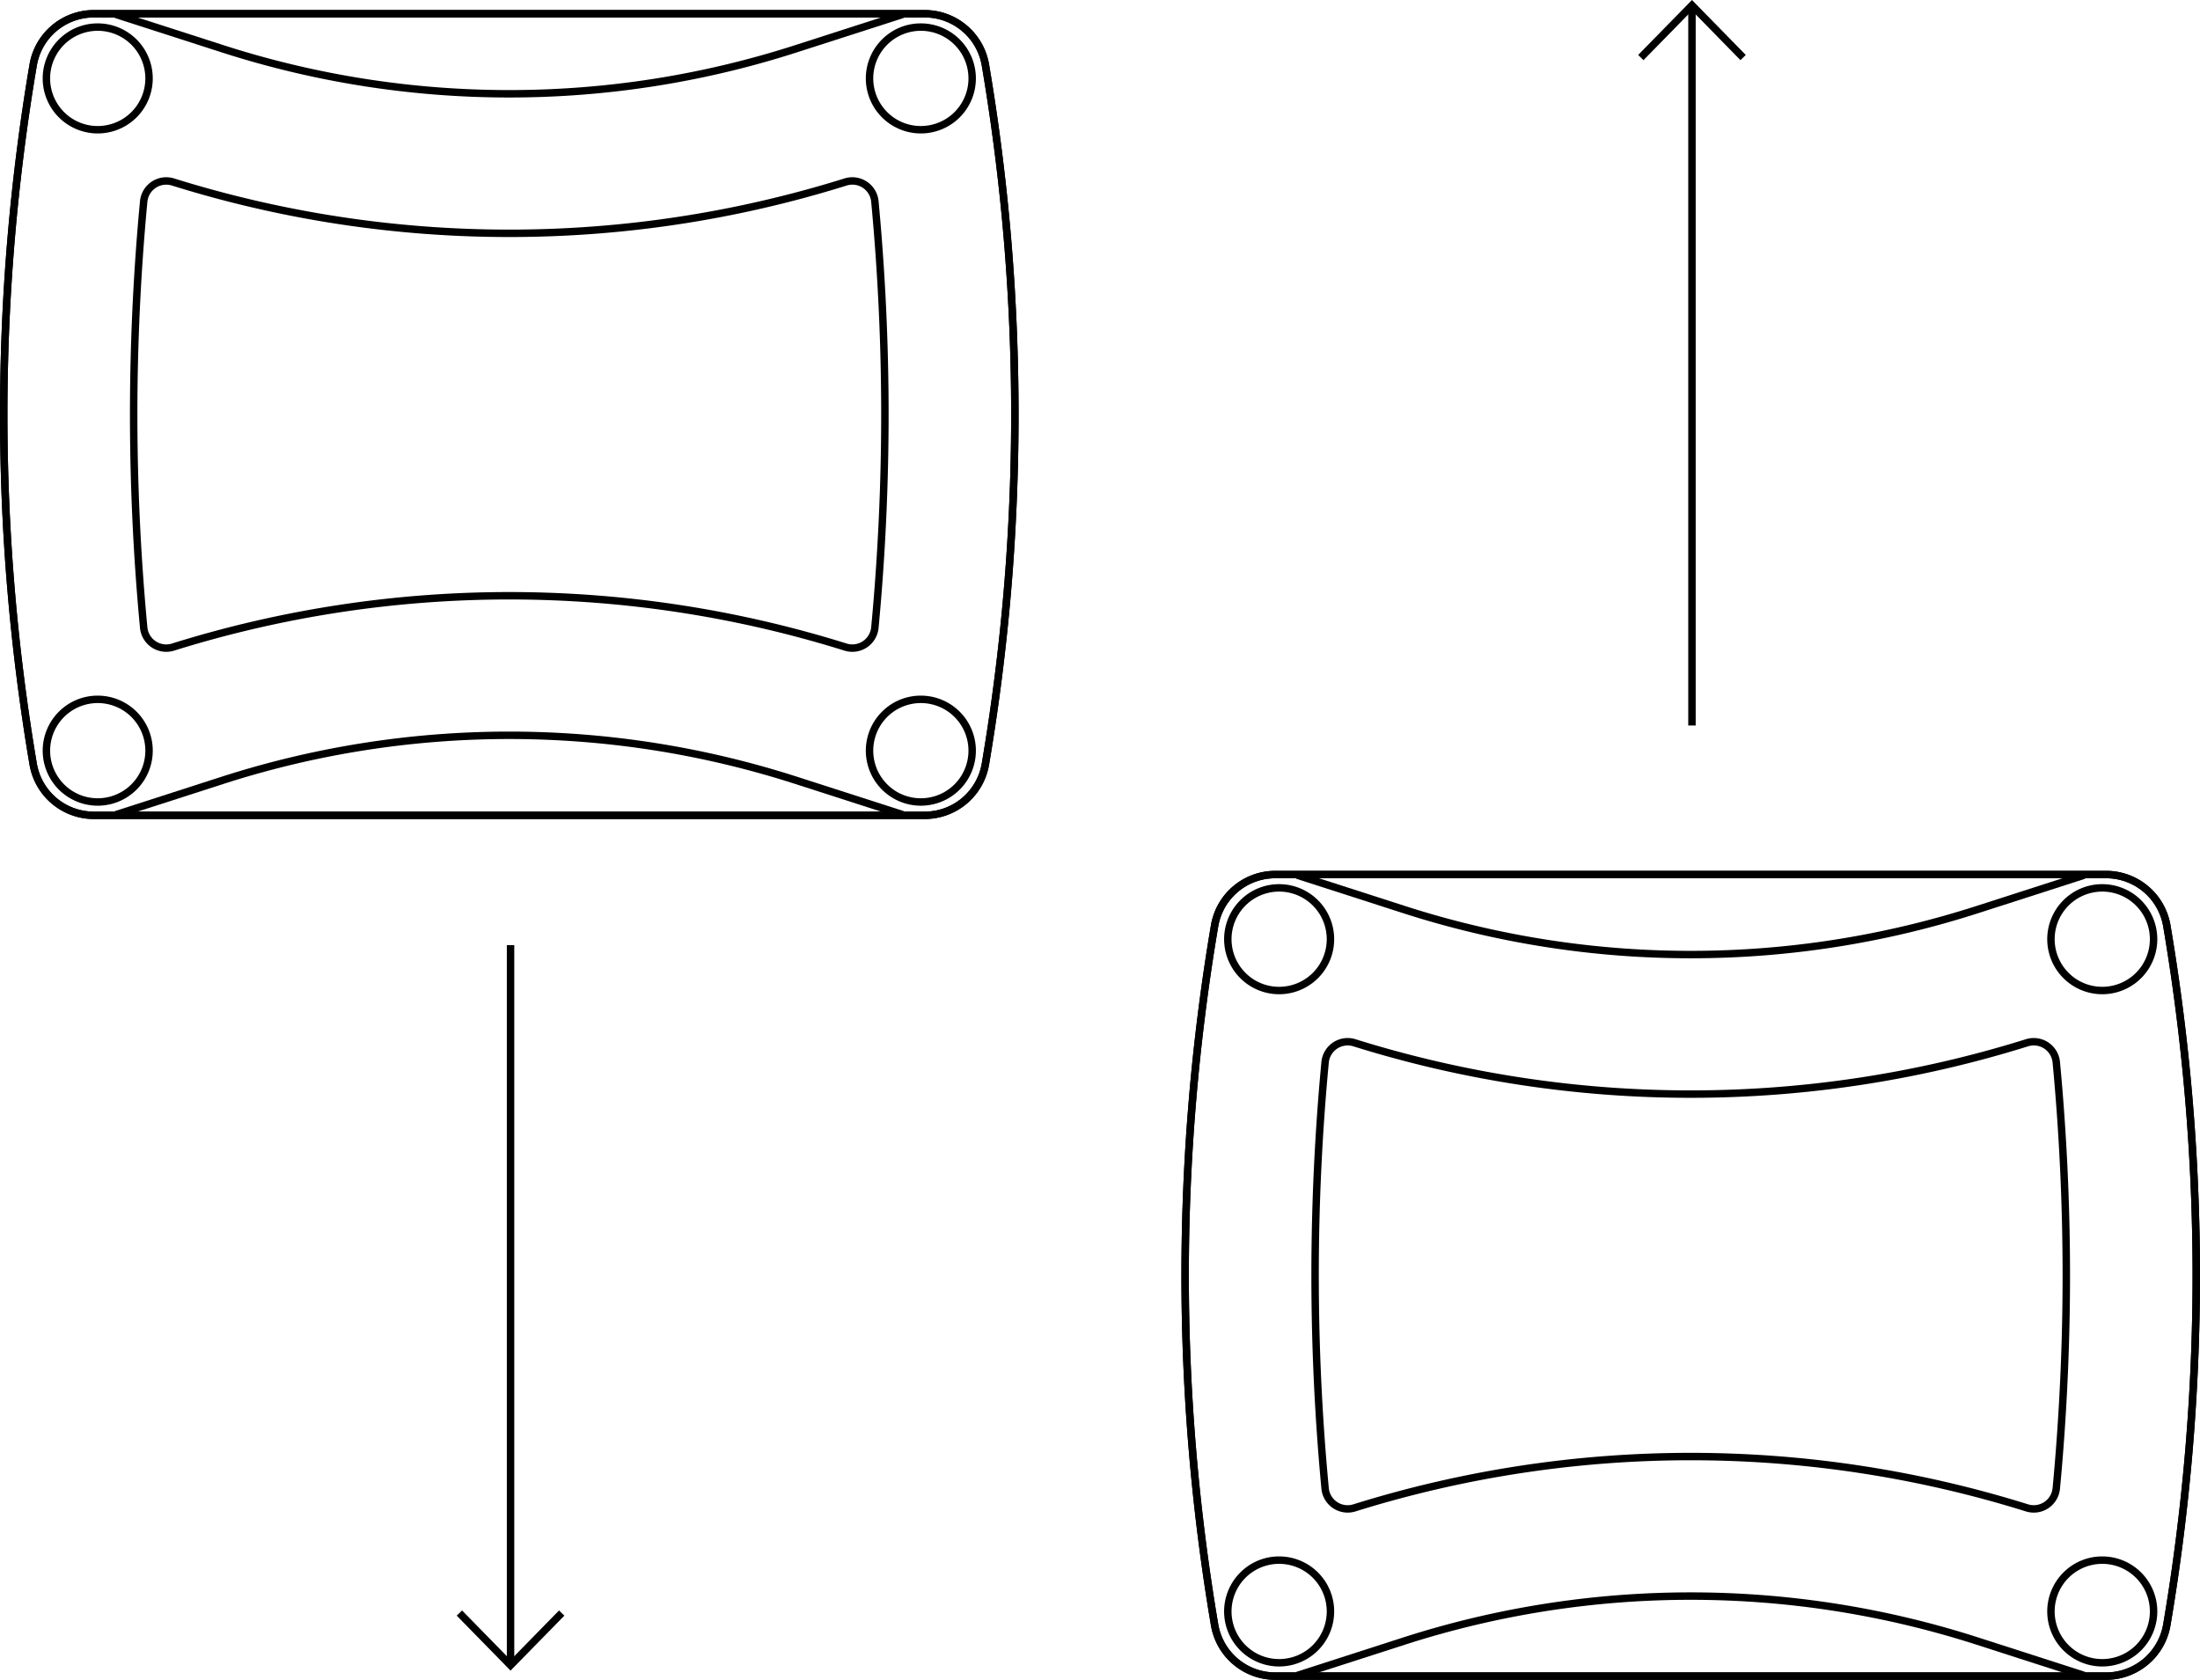 <svg xmlns="http://www.w3.org/2000/svg" width="592" height="452.006" viewBox="0 0 592 452.006"><g transform="translate(-5709 -7675.571)"><g transform="translate(5710 7679.271)"><g transform="translate(0 0)"><path d="M249.339,218.187H25.752A17.554,17.554,0,0,1,8.444,203.569c-2.633-15.506-4.638-31.315-5.958-46.987C1.168,140.937.5,125.044.5,109.343S1.168,77.75,2.486,62.105c1.32-15.672,3.325-31.481,5.958-46.987A17.554,17.554,0,0,1,25.752.5H249.339A17.561,17.561,0,0,1,266.65,15.117c2.633,15.507,4.636,31.315,5.956,46.988,1.317,15.645,1.985,31.538,1.985,47.238s-.668,31.594-1.985,47.238c-1.32,15.672-3.324,31.481-5.956,46.987a17.561,17.561,0,0,1-17.311,14.618ZM25.752,2.5A15.554,15.554,0,0,0,10.416,15.453C7.792,30.9,5.795,46.656,4.479,62.273,3.166,77.862,2.5,93.7,2.5,109.343s.666,31.481,1.979,47.07c1.316,15.617,3.313,31.369,5.937,46.82a15.554,15.554,0,0,0,15.336,12.953H249.339a15.561,15.561,0,0,0,15.339-12.953c2.623-15.451,4.62-31.2,5.935-46.82,1.313-15.589,1.978-31.426,1.978-47.07s-.666-31.481-1.978-47.07C269.3,46.656,267.3,30.9,264.679,15.453A15.561,15.561,0,0,0,249.339,2.5Z" transform="translate(-1.5 -1.5)"/><path d="M249.339,218.187H25.752A17.554,17.554,0,0,1,8.444,203.569c-2.633-15.506-4.638-31.315-5.958-46.987C1.168,140.937.5,125.044.5,109.343S1.168,77.75,2.486,62.105c1.32-15.672,3.325-31.481,5.958-46.987A17.554,17.554,0,0,1,25.752.5H249.339A17.561,17.561,0,0,1,266.65,15.117c2.633,15.507,4.636,31.315,5.956,46.988,1.317,15.645,1.985,31.538,1.985,47.238s-.668,31.594-1.985,47.238c-1.32,15.672-3.324,31.481-5.956,46.987a17.561,17.561,0,0,1-17.311,14.618ZM25.752,2.5A15.554,15.554,0,0,0,10.416,15.453C7.792,30.9,5.795,46.656,4.479,62.273,3.166,77.862,2.5,93.7,2.5,109.343s.666,31.481,1.979,47.07c1.316,15.617,3.313,31.369,5.937,46.82a15.554,15.554,0,0,0,15.336,12.953H249.339a15.561,15.561,0,0,0,15.339-12.953c2.623-15.451,4.62-31.2,5.935-46.82,1.313-15.589,1.978-31.426,1.978-47.07s-.666-31.481-1.978-47.07C269.3,46.656,267.3,30.9,264.679,15.453A15.561,15.561,0,0,0,249.339,2.5Z" transform="translate(-1.5 -1.5)"/><path d="M19.471,12.35a7.11,7.11,0,0,1,2.126.327,302.019,302.019,0,0,0,90.187,13.764,302.02,302.02,0,0,0,90.187-13.765,7.1,7.1,0,0,1,9.187,6.111c1.79,19.007,2.7,38.324,2.7,57.416s-.908,38.41-2.7,57.416a7.089,7.089,0,0,1-9.187,6.111,302.343,302.343,0,0,0-180.374,0,7.1,7.1,0,0,1-9.187-6.111c-1.79-19.007-2.7-38.324-2.7-57.416s.908-38.41,2.7-57.416a7.107,7.107,0,0,1,7.062-6.438Zm92.312,16.091A304.018,304.018,0,0,1,21,14.586a5.1,5.1,0,0,0-6.6,4.39c-1.784,18.944-2.689,38.2-2.689,57.228s.9,38.284,2.689,57.229a5.089,5.089,0,0,0,6.6,4.39,304.343,304.343,0,0,1,181.568,0,5.1,5.1,0,0,0,6.6-4.39c1.785-18.944,2.689-38.2,2.689-57.229s-.9-38.284-2.689-57.229a5.089,5.089,0,0,0-6.6-4.39A304.018,304.018,0,0,1,111.784,28.441Z" transform="translate(24.26 31.639)"/><path d="M115.315,23.906A252.457,252.457,0,0,1,37.8,11.727L9.143,2.5l.613-1.9L38.409,9.824a250.46,250.46,0,0,0,76.906,12.082,250.433,250.433,0,0,0,76.9-12.082L220.87.594l.613,1.9-28.653,9.229A252.43,252.43,0,0,1,115.315,23.906Z" transform="translate(20.732 -1.371)"/><path d="M220.87,74.95l-28.653-9.229a250.8,250.8,0,0,0-153.808,0L9.757,74.95l-.613-1.9L37.8,63.817a252.8,252.8,0,0,1,155.035,0l28.653,9.229Z" transform="translate(20.732 141.514)"/><path d="M13.808-1A14.808,14.808,0,0,1,24.279,24.279,14.808,14.808,0,0,1,3.337,3.337,14.711,14.711,0,0,1,13.808-1Zm0,27.616A12.808,12.808,0,0,0,22.865,4.751,12.808,12.808,0,1,0,4.751,22.865,12.724,12.724,0,0,0,13.808,26.616Z" transform="translate(11.49 3.591)"/><path d="M13.808-1A14.808,14.808,0,0,1,24.279,24.279,14.808,14.808,0,0,1,3.337,3.337,14.711,14.711,0,0,1,13.808-1Zm0,27.616A12.808,12.808,0,0,0,22.865,4.751,12.808,12.808,0,1,0,4.751,22.865,12.724,12.724,0,0,0,13.808,26.616Z" transform="translate(232.986 3.591)"/><path d="M13.808-1A14.808,14.808,0,0,1,24.279,24.279,14.808,14.808,0,0,1,3.337,3.337,14.711,14.711,0,0,1,13.808-1Zm0,27.616A12.808,12.808,0,0,0,22.865,4.751,12.808,12.808,0,1,0,4.751,22.865,12.724,12.724,0,0,0,13.808,26.616Z" transform="translate(11.49 184.479)"/><path d="M13.808-1A14.808,14.808,0,0,1,24.279,24.279,14.808,14.808,0,0,1,3.337,3.337,14.711,14.711,0,0,1,13.808-1Zm0,27.616A12.808,12.808,0,0,0,22.865,4.751,12.808,12.808,0,1,0,4.751,22.865,12.724,12.724,0,0,0,13.808,26.616Z" transform="translate(232.986 184.479)"/></g><g transform="translate(122.621 250.61)"><path d="M1,121.785H-1V-72H1Z" transform="translate(13.763 72)"/><path d="M13.763,15.488-.715.7.715-.7,13.763,12.629,26.812-.7,28.241.7Z" transform="translate(0 179.726)"/></g></g><g transform="translate(6027.908 7677)"><g transform="translate(0 233.89)"><path d="M249.339,218.187H25.752A17.554,17.554,0,0,1,8.444,203.569c-2.633-15.506-4.638-31.315-5.958-46.987C1.168,140.937.5,125.044.5,109.343S1.168,77.75,2.486,62.105c1.32-15.672,3.325-31.481,5.958-46.987A17.554,17.554,0,0,1,25.752.5H249.339A17.561,17.561,0,0,1,266.65,15.117c2.633,15.507,4.636,31.315,5.956,46.988,1.317,15.645,1.985,31.538,1.985,47.238s-.668,31.594-1.985,47.238c-1.32,15.672-3.324,31.481-5.956,46.987a17.561,17.561,0,0,1-17.311,14.618ZM25.752,2.5A15.554,15.554,0,0,0,10.416,15.453C7.792,30.9,5.795,46.656,4.479,62.273,3.166,77.862,2.5,93.7,2.5,109.343s.666,31.481,1.979,47.07c1.316,15.617,3.313,31.369,5.937,46.82a15.554,15.554,0,0,0,15.336,12.953H249.339a15.561,15.561,0,0,0,15.339-12.953c2.623-15.451,4.62-31.2,5.935-46.82,1.313-15.589,1.978-31.426,1.978-47.07s-.666-31.481-1.978-47.07C269.3,46.656,267.3,30.9,264.679,15.453A15.561,15.561,0,0,0,249.339,2.5Z" transform="translate(-1.5 -1.5)"/><path d="M249.339,218.187H25.752A17.554,17.554,0,0,1,8.444,203.569c-2.633-15.506-4.638-31.315-5.958-46.987C1.168,140.937.5,125.044.5,109.343S1.168,77.75,2.486,62.105c1.32-15.672,3.325-31.481,5.958-46.987A17.554,17.554,0,0,1,25.752.5H249.339A17.561,17.561,0,0,1,266.65,15.117c2.633,15.507,4.636,31.315,5.956,46.988,1.317,15.645,1.985,31.538,1.985,47.238s-.668,31.594-1.985,47.238c-1.32,15.672-3.324,31.481-5.956,46.987a17.561,17.561,0,0,1-17.311,14.618ZM25.752,2.5A15.554,15.554,0,0,0,10.416,15.453C7.792,30.9,5.795,46.656,4.479,62.273,3.166,77.862,2.5,93.7,2.5,109.343s.666,31.481,1.979,47.07c1.316,15.617,3.313,31.369,5.937,46.82a15.554,15.554,0,0,0,15.336,12.953H249.339a15.561,15.561,0,0,0,15.339-12.953c2.623-15.451,4.62-31.2,5.935-46.82,1.313-15.589,1.978-31.426,1.978-47.07s-.666-31.481-1.978-47.07C269.3,46.656,267.3,30.9,264.679,15.453A15.561,15.561,0,0,0,249.339,2.5Z" transform="translate(-1.5 -1.5)"/><path d="M19.471,12.35a7.11,7.11,0,0,1,2.126.327,302.019,302.019,0,0,0,90.187,13.764,302.02,302.02,0,0,0,90.187-13.765,7.1,7.1,0,0,1,9.187,6.111c1.79,19.007,2.7,38.324,2.7,57.416s-.908,38.41-2.7,57.416a7.089,7.089,0,0,1-9.187,6.111,302.343,302.343,0,0,0-180.374,0,7.1,7.1,0,0,1-9.187-6.111c-1.79-19.007-2.7-38.324-2.7-57.416s.908-38.41,2.7-57.416a7.107,7.107,0,0,1,7.062-6.438Zm92.312,16.091A304.018,304.018,0,0,1,21,14.586a5.1,5.1,0,0,0-6.6,4.39c-1.784,18.944-2.689,38.2-2.689,57.228s.9,38.284,2.689,57.229a5.089,5.089,0,0,0,6.6,4.39,304.343,304.343,0,0,1,181.568,0,5.1,5.1,0,0,0,6.6-4.39c1.785-18.944,2.689-38.2,2.689-57.229s-.9-38.284-2.689-57.229a5.089,5.089,0,0,0-6.6-4.39A304.018,304.018,0,0,1,111.784,28.441Z" transform="translate(24.26 31.639)"/><path d="M115.315,23.906A252.457,252.457,0,0,1,37.8,11.727L9.143,2.5l.613-1.9L38.409,9.824a250.46,250.46,0,0,0,76.906,12.082,250.433,250.433,0,0,0,76.9-12.082L220.87.594l.613,1.9-28.653,9.229A252.43,252.43,0,0,1,115.315,23.906Z" transform="translate(20.732 -1.371)"/><path d="M220.87,74.95l-28.653-9.229a250.8,250.8,0,0,0-153.808,0L9.757,74.95l-.613-1.9L37.8,63.817a252.8,252.8,0,0,1,155.035,0l28.653,9.229Z" transform="translate(20.732 141.514)"/><path d="M13.808-1A14.808,14.808,0,0,1,24.279,24.279,14.808,14.808,0,0,1,3.337,3.337,14.711,14.711,0,0,1,13.808-1Zm0,27.616A12.808,12.808,0,0,0,22.865,4.751,12.808,12.808,0,1,0,4.751,22.865,12.724,12.724,0,0,0,13.808,26.616Z" transform="translate(11.49 3.591)"/><path d="M13.808-1A14.808,14.808,0,0,1,24.279,24.279,14.808,14.808,0,0,1,3.337,3.337,14.711,14.711,0,0,1,13.808-1Zm0,27.616A12.808,12.808,0,0,0,22.865,4.751,12.808,12.808,0,1,0,4.751,22.865,12.724,12.724,0,0,0,13.808,26.616Z" transform="translate(232.986 3.591)"/><path d="M13.808-1A14.808,14.808,0,0,1,24.279,24.279,14.808,14.808,0,0,1,3.337,3.337,14.711,14.711,0,0,1,13.808-1Zm0,27.616A12.808,12.808,0,0,0,22.865,4.751,12.808,12.808,0,1,0,4.751,22.865,12.724,12.724,0,0,0,13.808,26.616Z" transform="translate(11.49 184.479)"/><path d="M13.808-1A14.808,14.808,0,0,1,24.279,24.279,14.808,14.808,0,0,1,3.337,3.337,14.711,14.711,0,0,1,13.808-1Zm0,27.616A12.808,12.808,0,0,0,22.865,4.751,12.808,12.808,0,1,0,4.751,22.865,12.724,12.724,0,0,0,13.808,26.616Z" transform="translate(232.986 184.479)"/></g><g transform="translate(150.148 193.785) rotate(180)"><path d="M1,193.785H-1V0H1Z" transform="translate(13.763)"/><path d="M13.763,15.488-.715.7.715-.7,13.763,12.629,26.812-.7,28.241.7Z" transform="translate(0 179.726)"/></g></g></g></svg>